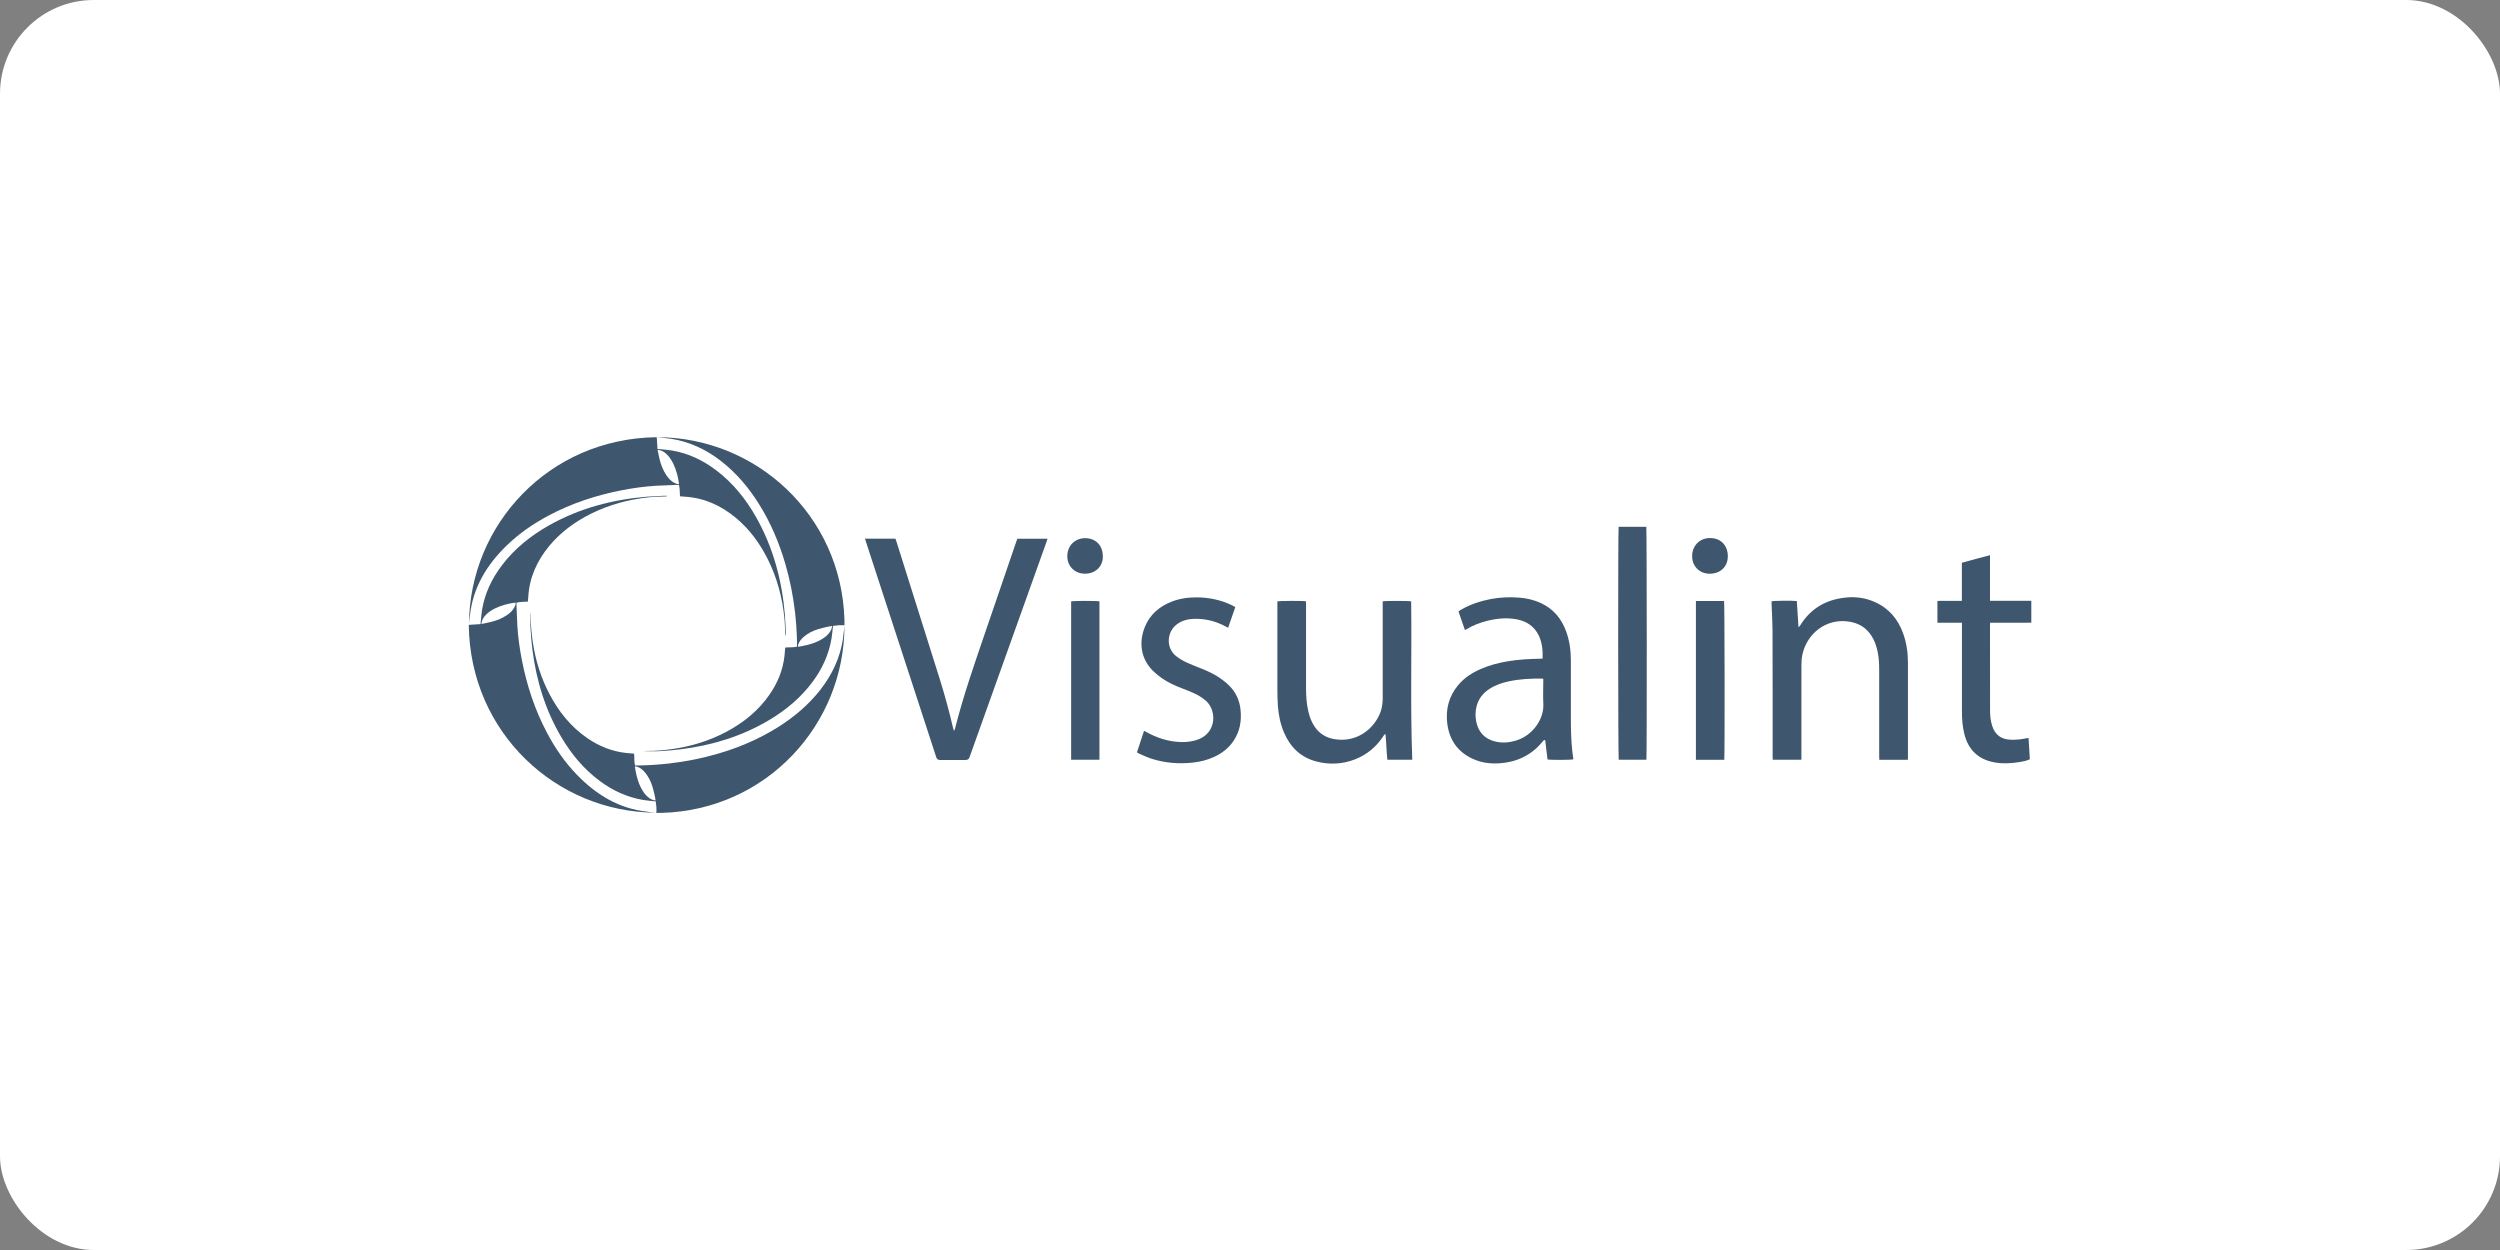 <svg width="160" height="80" viewBox="0 0 160 80" fill="none" xmlns="http://www.w3.org/2000/svg">
<rect x="0" y="0" width="160" height="80" fill="#808080" stroke="none"/>
<rect width="160" height="80" rx="6" fill="white"/>
<g clip-path="url(#clip0_1047_8966)">
<path d="M55.356 34.475H57.306C57.322 34.52 57.343 34.564 57.358 34.612C58.291 37.57 59.226 40.527 60.153 43.487C60.472 44.51 60.754 45.543 60.996 46.586C61.008 46.638 61.027 46.688 61.052 46.774C61.084 46.714 61.108 46.684 61.117 46.653C61.649 44.522 62.38 42.454 63.087 40.377C63.736 38.471 64.392 36.566 65.043 34.662C65.064 34.604 65.087 34.548 65.112 34.479H67.042C67.015 34.56 66.992 34.633 66.967 34.706C65.988 37.443 65.009 40.179 64.033 42.913C63.373 44.756 62.716 46.599 62.056 48.444C62.052 48.454 62.048 48.465 62.044 48.475C62.005 48.584 61.925 48.638 61.803 48.638C61.461 48.638 61.119 48.638 60.777 48.638C60.568 48.638 60.361 48.638 60.153 48.638C60.034 48.638 59.957 48.581 59.921 48.467C59.604 47.49 59.286 46.515 58.967 45.538C57.788 41.923 56.607 38.309 55.427 34.694C55.404 34.625 55.384 34.558 55.358 34.475H55.356Z" fill="#3F576E"/>
<path d="M98.727 42.153C98.746 41.623 98.7 41.124 98.472 40.656C98.195 40.091 97.723 39.776 97.12 39.648C96.469 39.513 95.824 39.575 95.185 39.732C94.713 39.847 94.267 40.024 93.849 40.274C93.826 40.289 93.801 40.3 93.755 40.322C93.618 39.926 93.482 39.536 93.342 39.131C93.396 39.095 93.444 39.06 93.494 39.028C94.083 38.686 94.717 38.473 95.383 38.344C95.989 38.227 96.598 38.2 97.209 38.246C97.694 38.283 98.163 38.388 98.606 38.592C99.405 38.96 99.927 39.577 100.227 40.393C100.451 41.001 100.536 41.633 100.536 42.276C100.536 43.528 100.536 44.778 100.536 46.031C100.536 46.732 100.555 47.433 100.634 48.132C100.651 48.287 100.676 48.441 100.697 48.596C100.57 48.64 99.226 48.646 99.042 48.604C99.017 48.4 98.99 48.189 98.965 47.978C98.94 47.773 98.917 47.569 98.894 47.373C98.808 47.341 98.787 47.396 98.754 47.431C98.614 47.584 98.483 47.746 98.33 47.886C97.765 48.398 97.099 48.7 96.345 48.809C95.698 48.903 95.055 48.882 94.438 48.642C93.361 48.22 92.755 47.419 92.622 46.277C92.518 45.38 92.731 44.559 93.315 43.856C93.707 43.384 94.208 43.061 94.765 42.816C95.329 42.568 95.92 42.418 96.525 42.318C97.197 42.207 97.873 42.169 98.553 42.159C98.604 42.159 98.652 42.153 98.718 42.149L98.727 42.153ZM98.771 43.445C98.721 43.436 98.693 43.43 98.666 43.43C97.969 43.422 97.274 43.457 96.59 43.601C96.132 43.697 95.69 43.846 95.298 44.108C94.901 44.373 94.624 44.728 94.502 45.198C94.421 45.519 94.411 45.843 94.475 46.166C94.607 46.834 94.995 47.273 95.659 47.448C96.141 47.575 96.617 47.527 97.084 47.375C98.121 47.037 98.823 45.999 98.773 45.044C98.748 44.578 98.769 44.113 98.769 43.645V43.445H98.771Z" fill="#3F576E"/>
<path d="M122.098 48.629H120.276C120.272 48.55 120.268 48.479 120.268 48.408C120.268 46.571 120.268 44.737 120.268 42.9C120.268 42.479 120.249 42.059 120.155 41.646C120.078 41.31 119.965 40.988 119.777 40.696C119.441 40.172 118.959 39.88 118.348 39.784C116.853 39.548 115.622 40.569 115.344 41.936C115.298 42.159 115.292 42.393 115.292 42.623C115.288 44.553 115.29 46.486 115.29 48.416V48.625H113.458C113.455 48.562 113.449 48.498 113.449 48.433C113.449 47.141 113.449 45.849 113.449 44.559C113.449 43.144 113.449 41.729 113.441 40.314C113.437 39.759 113.401 39.204 113.38 38.649C113.378 38.592 113.38 38.538 113.38 38.484C113.499 38.444 114.693 38.432 114.996 38.467C115.031 39.012 115.067 39.563 115.106 40.149C115.154 40.097 115.182 40.074 115.2 40.045C115.887 38.92 116.908 38.346 118.206 38.236C118.815 38.183 119.404 38.273 119.965 38.519C120.873 38.914 121.462 39.607 121.796 40.525C122.017 41.132 122.109 41.765 122.109 42.408C122.109 44.424 122.109 46.44 122.109 48.454C122.109 48.508 122.104 48.562 122.1 48.627L122.098 48.629Z" fill="#3F576E"/>
<path d="M88.489 38.486C88.675 38.446 90.176 38.45 90.314 38.488C90.359 41.861 90.257 45.238 90.385 48.625H88.79C88.731 48.078 88.727 47.533 88.671 46.978C88.573 47.016 88.552 47.091 88.512 47.147C88.066 47.807 87.481 48.299 86.738 48.592C85.924 48.911 85.085 48.955 84.242 48.733C83.257 48.475 82.591 47.836 82.19 46.913C81.95 46.362 81.829 45.78 81.785 45.185C81.76 44.845 81.754 44.501 81.752 44.158C81.75 42.334 81.752 40.51 81.752 38.684V38.49C81.89 38.45 83.382 38.444 83.578 38.482C83.581 38.546 83.587 38.617 83.587 38.688C83.587 40.462 83.587 42.236 83.587 44.01C83.587 44.511 83.614 45.008 83.725 45.498C83.806 45.858 83.927 46.198 84.136 46.505C84.442 46.957 84.872 47.218 85.407 47.306C86.78 47.533 87.834 46.726 88.287 45.734C88.412 45.461 88.469 45.169 88.487 44.87C88.496 44.753 88.493 44.634 88.493 44.517C88.493 42.581 88.493 40.644 88.493 38.707V38.484L88.489 38.486Z" fill="#3F576E"/>
<path d="M125.557 39.855H123.995V38.461C124.167 38.446 124.34 38.457 124.511 38.455C124.68 38.455 124.847 38.455 125.016 38.455C125.185 38.455 125.363 38.455 125.559 38.455C125.559 38.035 125.559 37.634 125.559 37.232C125.559 36.829 125.559 36.434 125.559 36.015C126.151 35.85 126.744 35.691 127.36 35.533V38.45H130.004V39.851C129.568 39.859 129.134 39.853 128.698 39.855C128.262 39.855 127.823 39.855 127.372 39.855C127.366 39.916 127.36 39.966 127.36 40.014C127.36 41.844 127.36 43.672 127.364 45.503C127.364 45.818 127.402 46.131 127.493 46.434C127.677 47.029 128.074 47.327 128.7 47.342C129.032 47.35 129.361 47.321 129.687 47.25C129.725 47.241 129.764 47.239 129.827 47.229C129.854 47.686 129.883 48.137 129.91 48.59C129.712 48.686 129.51 48.73 129.307 48.763C128.75 48.855 128.193 48.894 127.633 48.79C126.604 48.6 125.97 47.986 125.717 46.974C125.598 46.496 125.563 46.01 125.563 45.522C125.559 43.714 125.563 41.907 125.563 40.099C125.563 40.026 125.563 39.955 125.563 39.853L125.557 39.855Z" fill="#3F576E"/>
<path d="M79.058 38.853C78.903 39.304 78.753 39.736 78.601 40.178C78.538 40.145 78.494 40.122 78.45 40.099C77.768 39.728 77.04 39.559 76.263 39.615C75.915 39.64 75.595 39.748 75.311 39.963C74.679 40.441 74.602 41.454 75.263 41.984C75.485 42.161 75.727 42.301 75.984 42.416C76.261 42.539 76.541 42.652 76.823 42.762C77.25 42.933 77.674 43.117 78.054 43.38C78.26 43.522 78.463 43.678 78.644 43.854C79.085 44.28 79.329 44.808 79.394 45.415C79.469 46.129 79.356 46.803 78.951 47.41C78.636 47.882 78.204 48.212 77.695 48.446C77.263 48.644 76.806 48.756 76.334 48.806C75.453 48.903 74.585 48.834 73.738 48.571C73.46 48.485 73.197 48.358 72.928 48.245C72.878 48.224 72.832 48.191 72.765 48.151C72.915 47.692 73.064 47.237 73.218 46.77C73.272 46.799 73.31 46.818 73.347 46.838C74.053 47.237 74.806 47.475 75.62 47.492C75.994 47.498 76.357 47.45 76.71 47.314C77.889 46.859 77.883 45.394 77.117 44.797C76.902 44.63 76.676 44.484 76.43 44.373C76.18 44.261 75.925 44.158 75.668 44.06C75.205 43.883 74.754 43.685 74.349 43.397C74.153 43.257 73.963 43.107 73.792 42.938C72.989 42.138 72.876 41.08 73.279 40.105C73.598 39.331 74.189 38.826 74.954 38.517C75.489 38.302 76.046 38.227 76.618 38.231C77.376 38.239 78.1 38.388 78.787 38.709C78.872 38.749 78.956 38.797 79.06 38.851L79.058 38.853Z" fill="#3F576E"/>
<path d="M105.37 48.625H103.598C103.556 48.494 103.55 33.896 103.592 33.715H105.364C105.397 33.844 105.406 48.431 105.37 48.625Z" fill="#3F576E"/>
<path d="M110.352 48.629H108.538V38.463H110.342C110.377 38.584 110.39 48.381 110.354 48.629H110.352Z" fill="#3F576E"/>
<path d="M70.365 48.625H68.553V38.49C68.676 38.449 70.202 38.444 70.365 38.488V48.627V48.625Z" fill="#3F576E"/>
<path d="M110.579 35.606C110.584 36.259 110.11 36.716 109.427 36.718C108.778 36.723 108.298 36.247 108.296 35.598C108.292 34.934 108.774 34.439 109.432 34.435C110.122 34.431 110.577 34.892 110.582 35.604L110.579 35.606Z" fill="#3F576E"/>
<path d="M70.584 35.598C70.59 36.247 70.125 36.708 69.453 36.716C68.799 36.725 68.313 36.255 68.307 35.61C68.301 34.944 68.781 34.448 69.436 34.443C70.121 34.439 70.576 34.898 70.582 35.6L70.584 35.598Z" fill="#3F576E"/>
<path d="M54.002 40.429C53.981 40.617 53.958 40.807 53.948 40.884C53.946 40.909 53.944 40.924 53.944 40.924C53.756 42.109 53.259 43.178 52.504 44.144C51.74 45.119 50.807 45.904 49.761 46.557C48.573 47.3 47.296 47.843 45.952 48.235C44.931 48.534 43.894 48.74 42.838 48.861C42.197 48.934 41.552 48.976 40.907 48.989C40.824 48.989 40.74 48.989 40.642 48.989C40.571 48.74 40.615 48.486 40.582 48.233C40.404 48.218 40.237 48.206 40.071 48.189C39.163 48.091 38.344 47.759 37.595 47.246C36.543 46.524 35.769 45.562 35.178 44.443C34.623 43.391 34.275 42.27 34.099 41.095C34.014 40.523 33.962 39.947 33.966 39.369C33.966 39.317 33.966 39.263 33.949 39.21C33.949 39.547 33.934 39.883 33.953 40.218C33.978 40.661 34.016 41.103 34.07 41.542C34.321 43.552 34.901 45.457 35.942 47.206C36.585 48.287 37.38 49.239 38.399 49.992C39.234 50.61 40.154 51.032 41.183 51.201C41.438 51.243 41.694 51.259 41.968 51.291C41.999 51.516 42.026 51.742 42.01 51.977C42.007 52.011 42.01 52 42.005 52.025C42.005 52.025 42.239 52.025 42.356 52.025C49.07 51.833 54.04 46.369 54.046 40.043C54.038 40.133 54.023 40.283 54.004 40.438L54.002 40.429ZM41.957 51.228C41.807 51.228 41.68 51.159 41.569 51.086C41.394 50.969 41.26 50.811 41.148 50.633C40.891 50.228 40.757 49.78 40.672 49.312C40.657 49.231 40.647 49.147 40.63 49.047C40.684 49.053 40.728 49.053 40.766 49.066C40.953 49.124 41.102 49.241 41.233 49.385C41.488 49.665 41.648 49.997 41.759 50.354C41.834 50.6 41.865 50.767 41.924 51.017C41.932 51.053 41.953 51.17 41.957 51.23V51.228Z" fill="#3F576E"/>
<path d="M41.458 51.95C41.448 51.95 41.438 51.95 41.425 51.948C39.617 51.754 38.169 50.869 36.929 49.592C36.157 48.797 35.537 47.893 35.017 46.916C34.231 45.438 33.715 43.865 33.396 42.224C33.256 41.502 33.154 40.774 33.11 40.039C33.085 39.596 33.07 39.154 33.054 38.712C33.054 38.668 33.054 38.622 33.054 38.57C33.294 38.507 33.536 38.526 33.784 38.503C33.792 38.398 33.803 38.3 33.809 38.2C33.882 36.954 34.373 35.879 35.161 34.93C35.89 34.053 36.794 33.396 37.808 32.886C38.996 32.292 40.26 31.956 41.577 31.822C41.928 31.787 42.283 31.787 42.636 31.77C42.656 31.77 42.677 31.766 42.7 31.732C42.611 31.732 42.521 31.726 42.431 31.732C42.078 31.749 41.725 31.762 41.373 31.791C39.177 31.974 37.086 32.53 35.155 33.613C33.978 34.274 32.939 35.103 32.118 36.186C31.471 37.04 31.021 37.985 30.848 39.05C30.806 39.309 30.791 39.574 30.764 39.837C30.762 39.864 30.758 39.891 30.754 39.943C30.524 39.958 30.299 39.972 30.058 39.987C30.009 39.989 30.004 39.993 30.002 40.012C30.09 46.893 35.592 51.981 41.972 52.011C41.698 51.994 41.461 51.954 41.461 51.954L41.458 51.95ZM31.102 39.342C31.273 39.169 31.476 39.039 31.695 38.933C32.102 38.737 32.534 38.624 32.985 38.566C33.024 38.651 32.985 38.722 32.956 38.791C32.849 39.052 32.651 39.229 32.423 39.382C32.121 39.582 31.789 39.713 31.438 39.801C31.24 39.851 31.037 39.887 30.808 39.937C30.833 39.672 30.95 39.498 31.102 39.344V39.342Z" fill="#3F576E"/>
<path d="M41.993 52.009C41.989 52.019 41.984 52.023 41.984 52.023C41.984 52.023 42.264 52.026 41.993 52.009Z" fill="#3F576E"/>
<path d="M30.073 39.438C30.073 39.427 30.073 39.417 30.075 39.404C30.269 37.597 31.154 36.148 32.432 34.909C33.227 34.136 34.131 33.517 35.107 32.997C36.585 32.21 38.159 31.694 39.799 31.375C40.521 31.235 41.25 31.133 41.984 31.089C42.427 31.064 42.869 31.049 43.312 31.033C43.356 31.033 43.401 31.033 43.454 31.033C43.516 31.273 43.498 31.515 43.52 31.763C43.625 31.772 43.723 31.782 43.823 31.788C45.069 31.861 46.144 32.352 47.094 33.141C47.97 33.869 48.628 34.773 49.137 35.787C49.732 36.975 50.068 38.24 50.201 39.557C50.237 39.907 50.237 40.262 50.254 40.615C50.254 40.636 50.258 40.657 50.291 40.679C50.291 40.59 50.297 40.5 50.291 40.41C50.274 40.057 50.262 39.705 50.233 39.352C50.049 37.156 49.494 35.065 48.411 33.135C47.749 31.957 46.92 30.918 45.837 30.098C44.984 29.451 44.038 29 42.974 28.827C42.715 28.785 42.45 28.77 42.187 28.743C42.16 28.741 42.133 28.737 42.08 28.733C42.066 28.503 42.051 28.278 42.036 28.038C42.035 27.988 42.03 27.983 42.011 27.981C35.135 28.069 30.044 33.571 30.017 39.951C30.034 39.678 30.073 39.44 30.073 39.44V39.438ZM42.679 29.081C42.853 29.253 42.982 29.455 43.089 29.674C43.285 30.081 43.397 30.513 43.456 30.964C43.37 31.004 43.299 30.964 43.23 30.935C42.969 30.828 42.792 30.63 42.64 30.402C42.439 30.1 42.308 29.768 42.22 29.417C42.17 29.219 42.135 29.017 42.085 28.787C42.35 28.812 42.523 28.929 42.677 29.081H42.679Z" fill="#3F576E"/>
<path d="M30.015 39.972C30.004 39.968 30 39.963 30 39.963C30 39.963 29.998 40.243 30.015 39.972Z" fill="white"/>
<path d="M42.45 28.021C42.638 28.042 42.828 28.065 42.905 28.076C42.93 28.078 42.944 28.08 42.944 28.08C44.132 28.27 45.199 28.766 46.165 29.522C47.14 30.286 47.924 31.219 48.578 32.264C49.321 33.452 49.863 34.729 50.256 36.073C50.554 37.094 50.761 38.131 50.882 39.187C50.955 39.828 50.997 40.473 51.009 41.118C51.009 41.201 51.009 41.285 51.009 41.383C50.761 41.454 50.506 41.41 50.254 41.444C50.239 41.621 50.226 41.788 50.21 41.955C50.112 42.863 49.78 43.681 49.266 44.43C48.544 45.482 47.582 46.256 46.463 46.847C45.411 47.402 44.291 47.751 43.116 47.926C42.544 48.012 41.968 48.064 41.39 48.06C41.337 48.06 41.283 48.06 41.231 48.076C41.567 48.076 41.903 48.091 42.239 48.072C42.681 48.047 43.124 48.01 43.562 47.955C45.572 47.705 47.478 47.125 49.227 46.083C50.308 45.44 51.26 44.645 52.013 43.627C52.631 42.792 53.052 41.871 53.221 40.842C53.263 40.588 53.28 40.331 53.311 40.058C53.537 40.026 53.762 39.999 53.998 40.016C54.031 40.018 54.021 40.016 54.046 40.02C54.046 40.02 54.046 39.786 54.046 39.669C53.846 32.955 48.381 27.986 42.055 27.98C42.145 27.988 42.295 28.003 42.45 28.021ZM53.249 40.064C53.249 40.214 53.18 40.342 53.107 40.452C52.99 40.627 52.831 40.761 52.654 40.874C52.249 41.13 51.8 41.264 51.333 41.35C51.251 41.364 51.168 41.375 51.068 41.391C51.074 41.337 51.074 41.293 51.086 41.256C51.145 41.068 51.262 40.92 51.406 40.788C51.685 40.533 52.017 40.373 52.374 40.262C52.62 40.187 52.787 40.156 53.038 40.097C53.073 40.089 53.19 40.068 53.251 40.064H53.249Z" fill="#3F576E"/>
</g>
<defs>
<clipPath id="clip0_1047_8966">
<rect width="100" height="24.041" fill="white" transform="translate(30 27.98)"/>
</clipPath>
</defs>
</svg>
